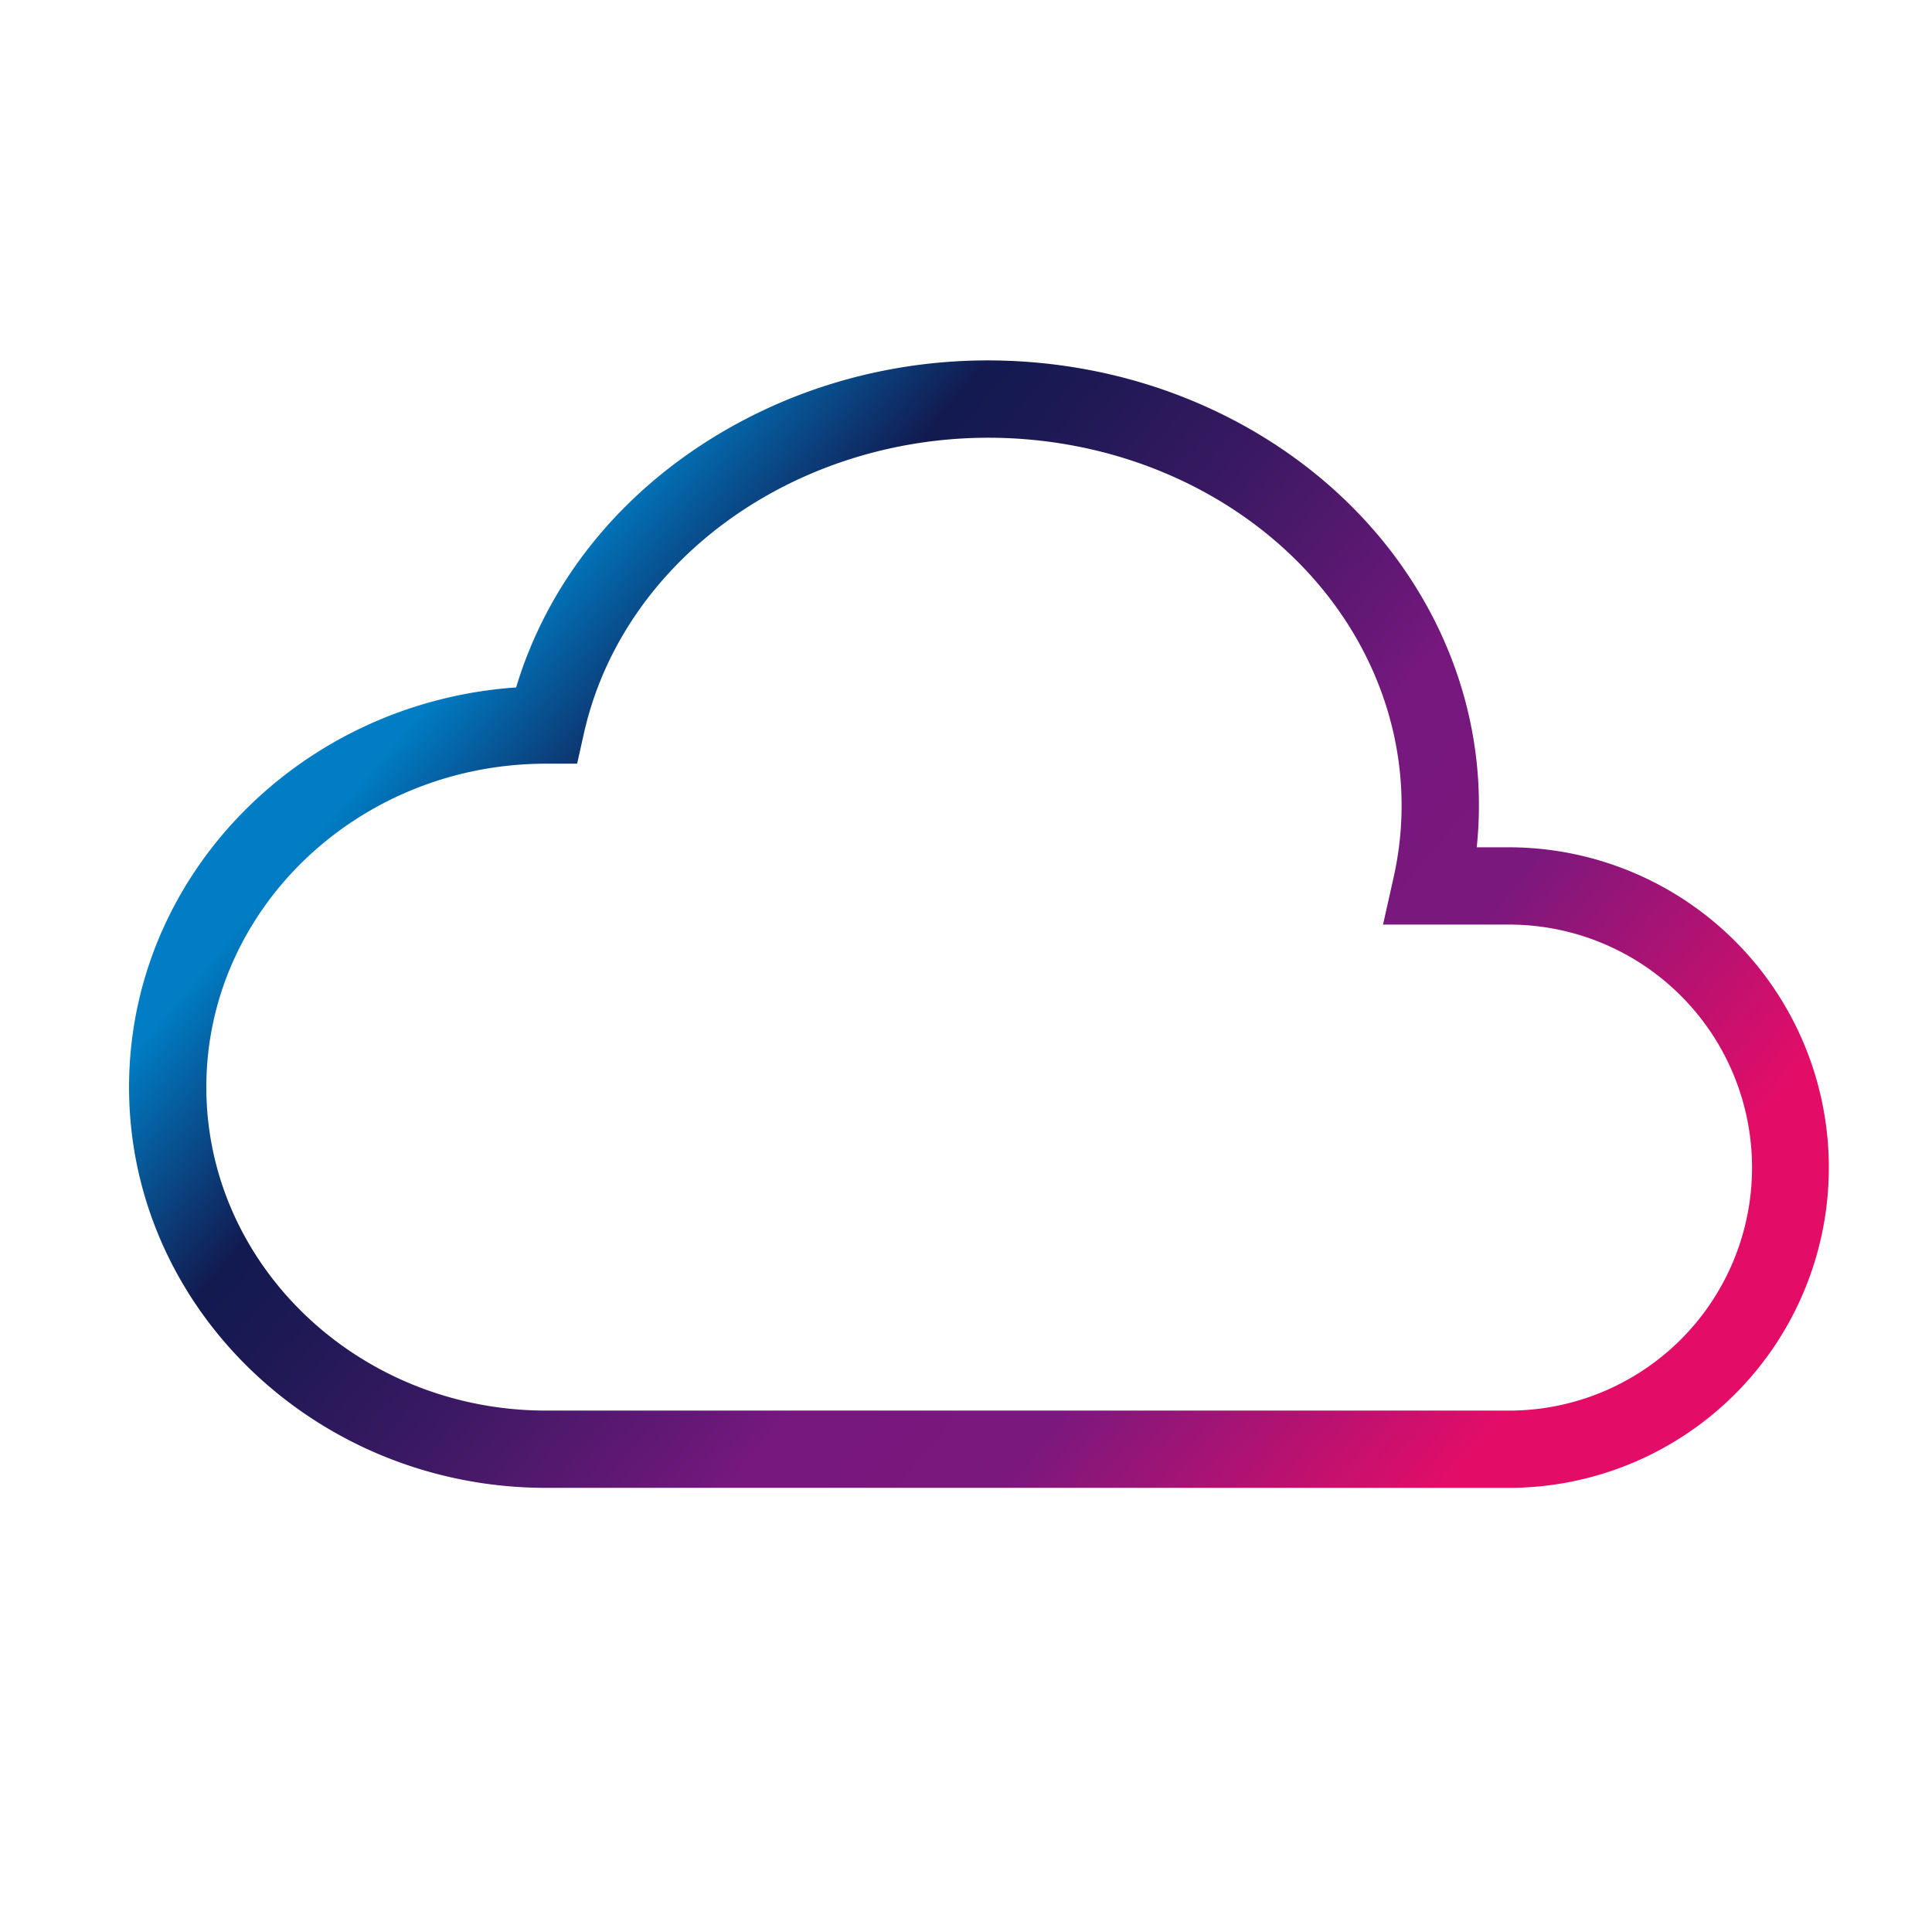 <svg viewBox="0 0 600 600" xmlns="http://www.w3.org/2000/svg" xmlns:xlink="http://www.w3.org/1999/xlink"><linearGradient id="a" gradientUnits="userSpaceOnUse" x1="471.57" x2="116.8" y1="479.18" y2="179.76"><stop offset=".06" stop-color="#e30d68"/><stop offset=".29" stop-color="#7a187d"/><stop offset=".43" stop-color="#76187e"/><stop offset=".45" stop-color="#6d187a"/><stop offset=".6" stop-color="#3c1963"/><stop offset=".72" stop-color="#1d1955"/><stop offset=".78" stop-color="#121a50"/><stop offset=".92" stop-color="#007dc4"/></linearGradient><path d="m0 0h600v600h-600z" fill="none"/><path d="m469.49 263.14h-10.88c3.07-29.31-4.21-58.73-21.09-84.2-22-33.24-58.66-56.67-100.54-64.28-39.57-7.2-79.93-.07-113.62 20.06-31.19 18.64-53.31 46.36-63.07 78.77-67.09 4.61-120.21 58.51-120.21 124.13 0 68.62 58.11 124.45 129.54 124.45h299.87a99.47 99.47 0 0 0 0-198.93zm0 174.93h-299.87c-58.2 0-105.54-45.07-105.54-100.45s47.34-100.45 105.54-100.45h9.61l2.1-9.37c13.92-62 81.82-102.17 151.35-89.53 35.49 6.45 66.41 26.1 84.84 53.92 16 24.22 21.46 52.74 15.27 80.33l-3.28 14.62h40a75.47 75.47 0 0 1 0 150.93z" fill="url(#a)"/></svg>